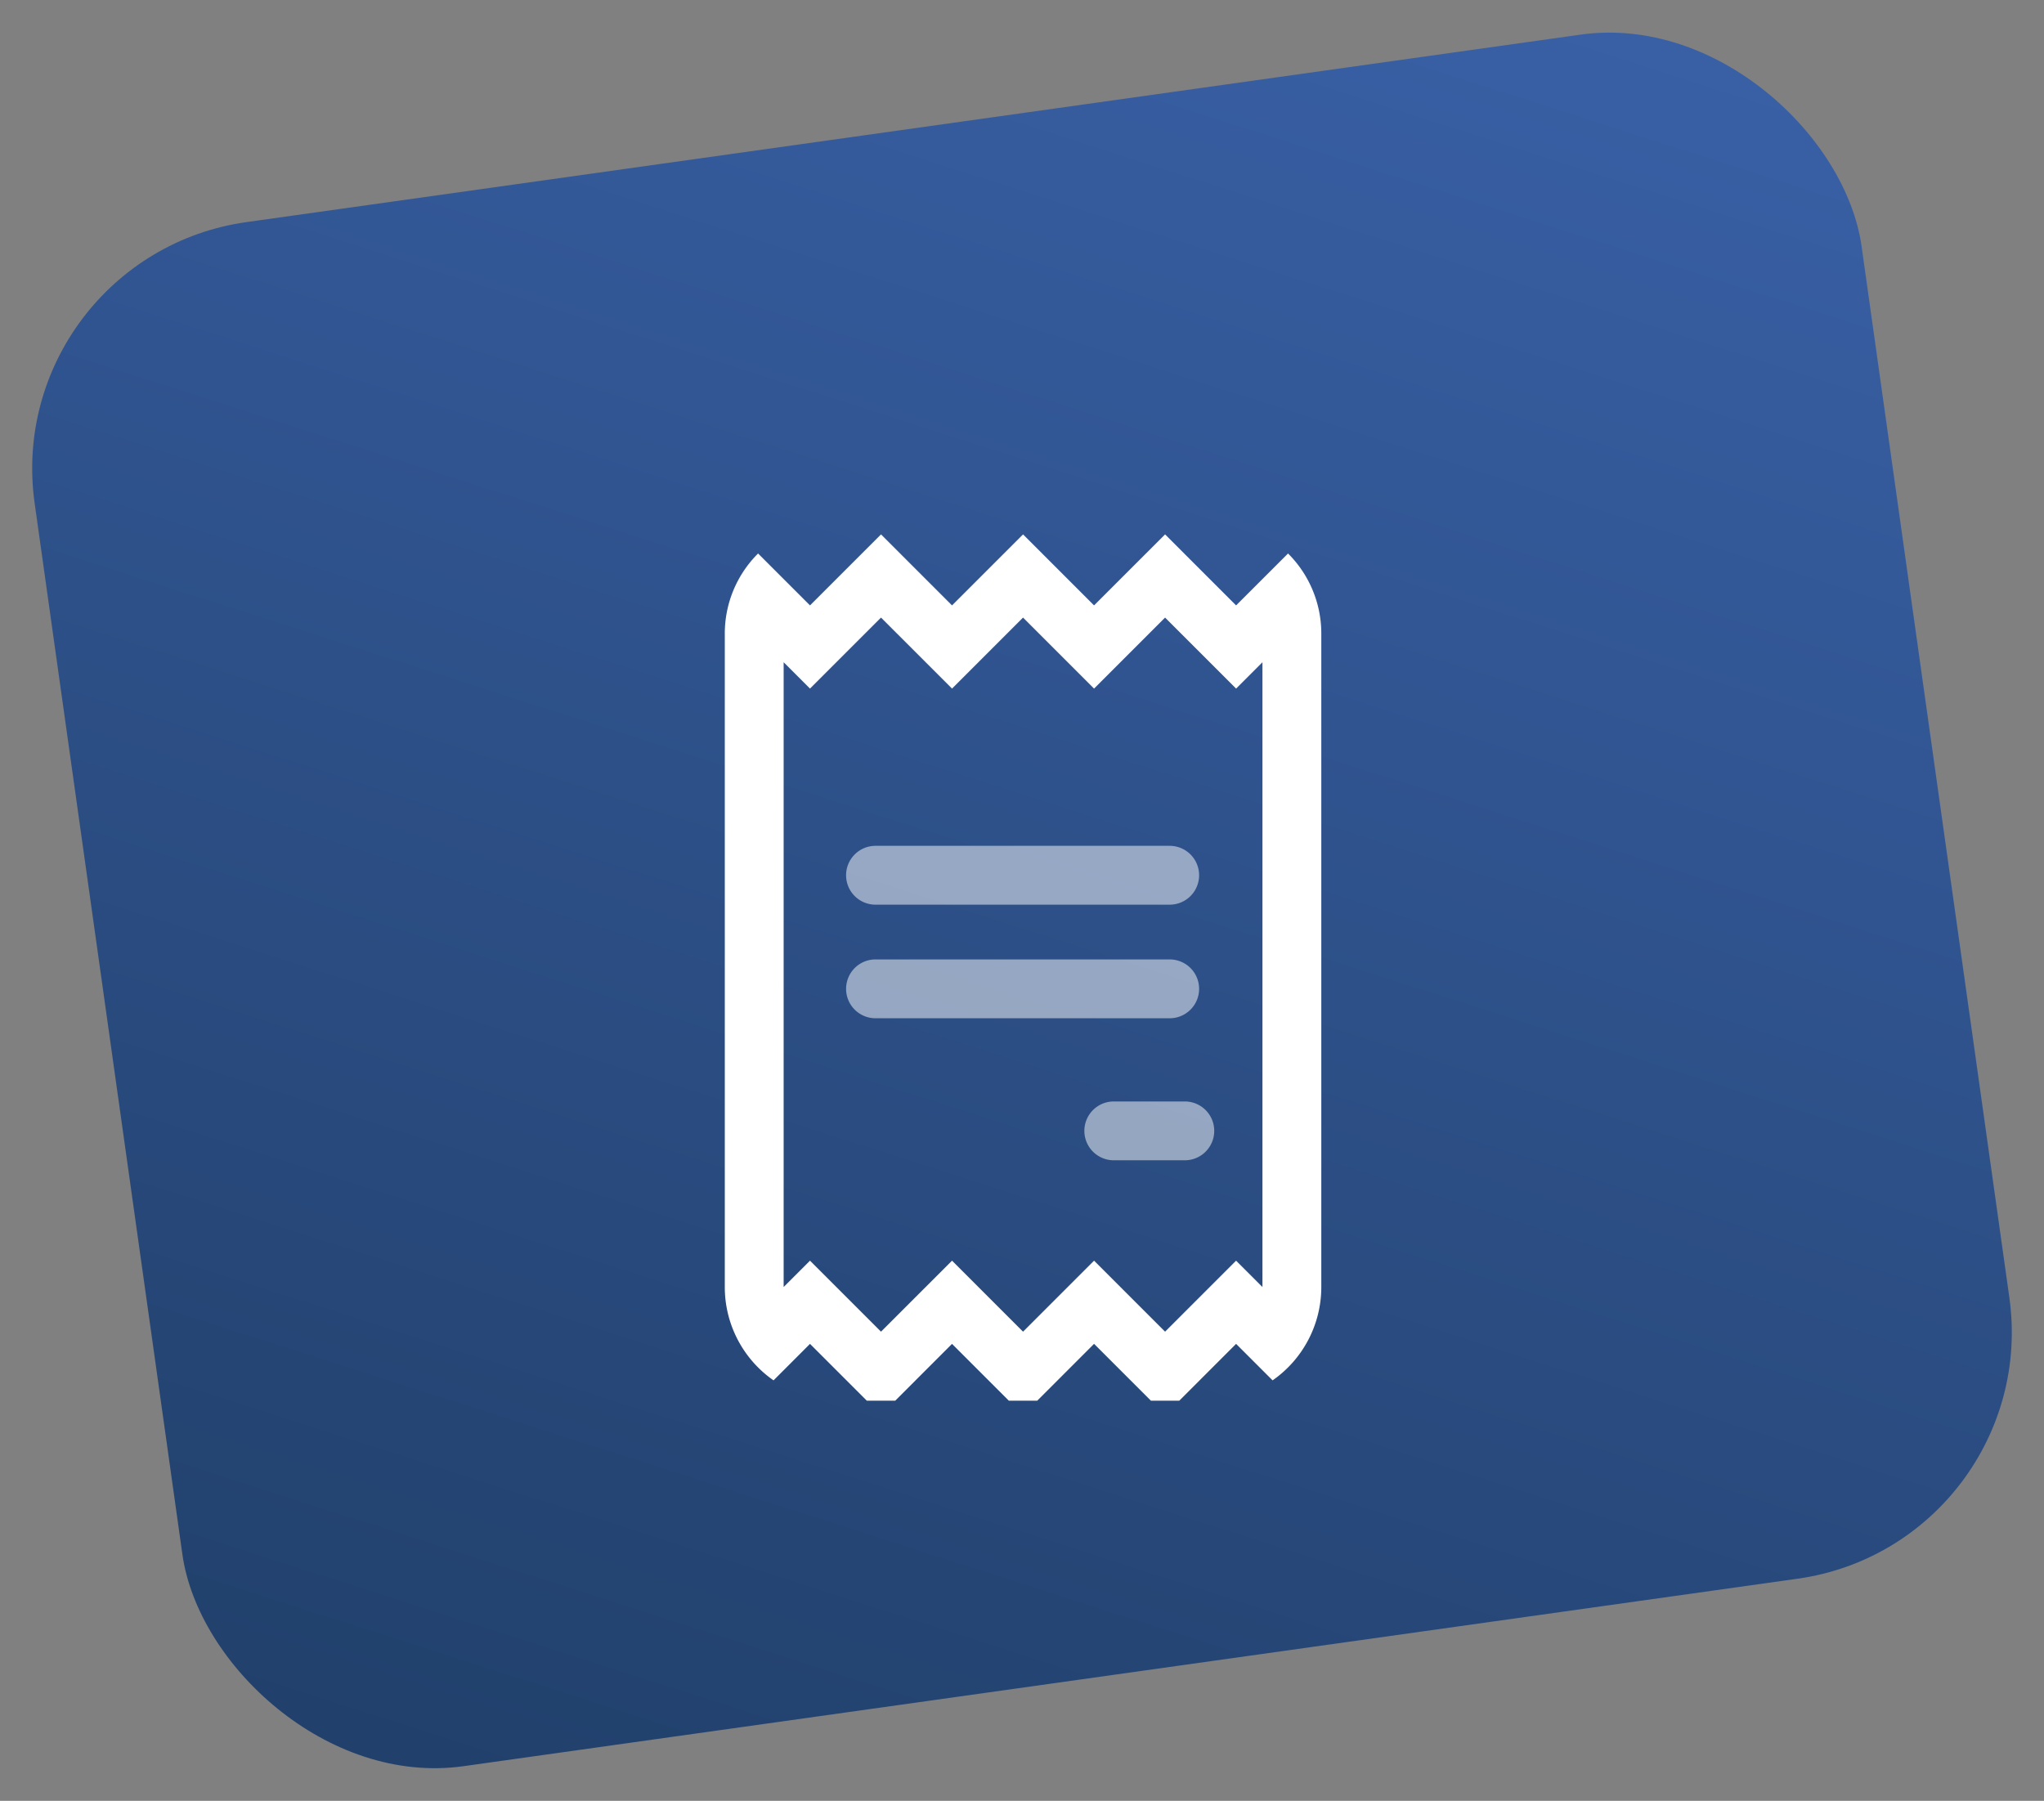 <svg xmlns="http://www.w3.org/2000/svg" xmlns:xlink="http://www.w3.org/1999/xlink" width="279.191" height="245.999" viewBox="0 0 279.191 245.999"><rect x="0" y="0" width="279.191" height="245.999" fill="#808080" stroke="none"/><defs><linearGradient id="a" x1="0.385" y1="1.157" x2="1.091" y2="-0.073" gradientUnits="objectBoundingBox"><stop offset="0" stop-color="#21406b"/><stop offset="1" stop-color="#3c64ad"/></linearGradient></defs><g transform="translate(-1281 -290)"><rect width="252" height="213" rx="34" transform="translate(1281 325.072) rotate(-8)" fill="url(#a)"/><g transform="translate(7055 -4247.5)"><path d="M60.139,108.912l9.7-9.7,3.6,3.6V17.464l-3.6,3.6-9.7-9.7-9.7,9.7-9.7-9.7-9.7,9.7-9.7-9.7-9.7,9.7-3.6-3.6v85.347l3.6-3.6,9.7,9.7,9.7-9.7,9.7,9.7,9.7-9.7,9.7,9.7m-17.464,9.43-3.875,0-7.762-7.762-7.762,7.762H19.4l-7.762-7.762-4.981,4.984A15.533,15.533,0,0,1,0,102.824V13.584A15.421,15.421,0,0,1,4.547,2.609L11.639,9.7l9.7-9.7,9.7,9.7,9.7-9.7,9.7,9.7,9.7-9.7,9.7,9.7,7.095-7.092a15.424,15.424,0,0,1,4.544,10.976v89.239a15.536,15.536,0,0,1-6.654,12.739l-4.985-4.985-7.759,7.759-3.879,0-7.762-7.762Z" transform="translate(-5675 4610.5)" fill="#fff"/><path d="M43.7,7.537H3.519a4.019,4.019,0,1,1,0-8.037H43.7a4.019,4.019,0,0,1,0,8.037Z" transform="translate(-5657.869 4653.544)" fill="#fff" opacity="0.5"/><path d="M43.7,7.537H3.519a4.019,4.019,0,1,1,0-8.037H43.7a4.019,4.019,0,0,1,0,8.037Z" transform="translate(-5657.869 4669.061)" fill="#fff" opacity="0.5"/><path d="M13.219,7.537h-9.7a4.019,4.019,0,0,1,0-8.037h9.7a4.019,4.019,0,1,1,0,8.037Z" transform="translate(-5625.449 4688.463)" fill="#fff" opacity="0.5"/></g></g></svg>